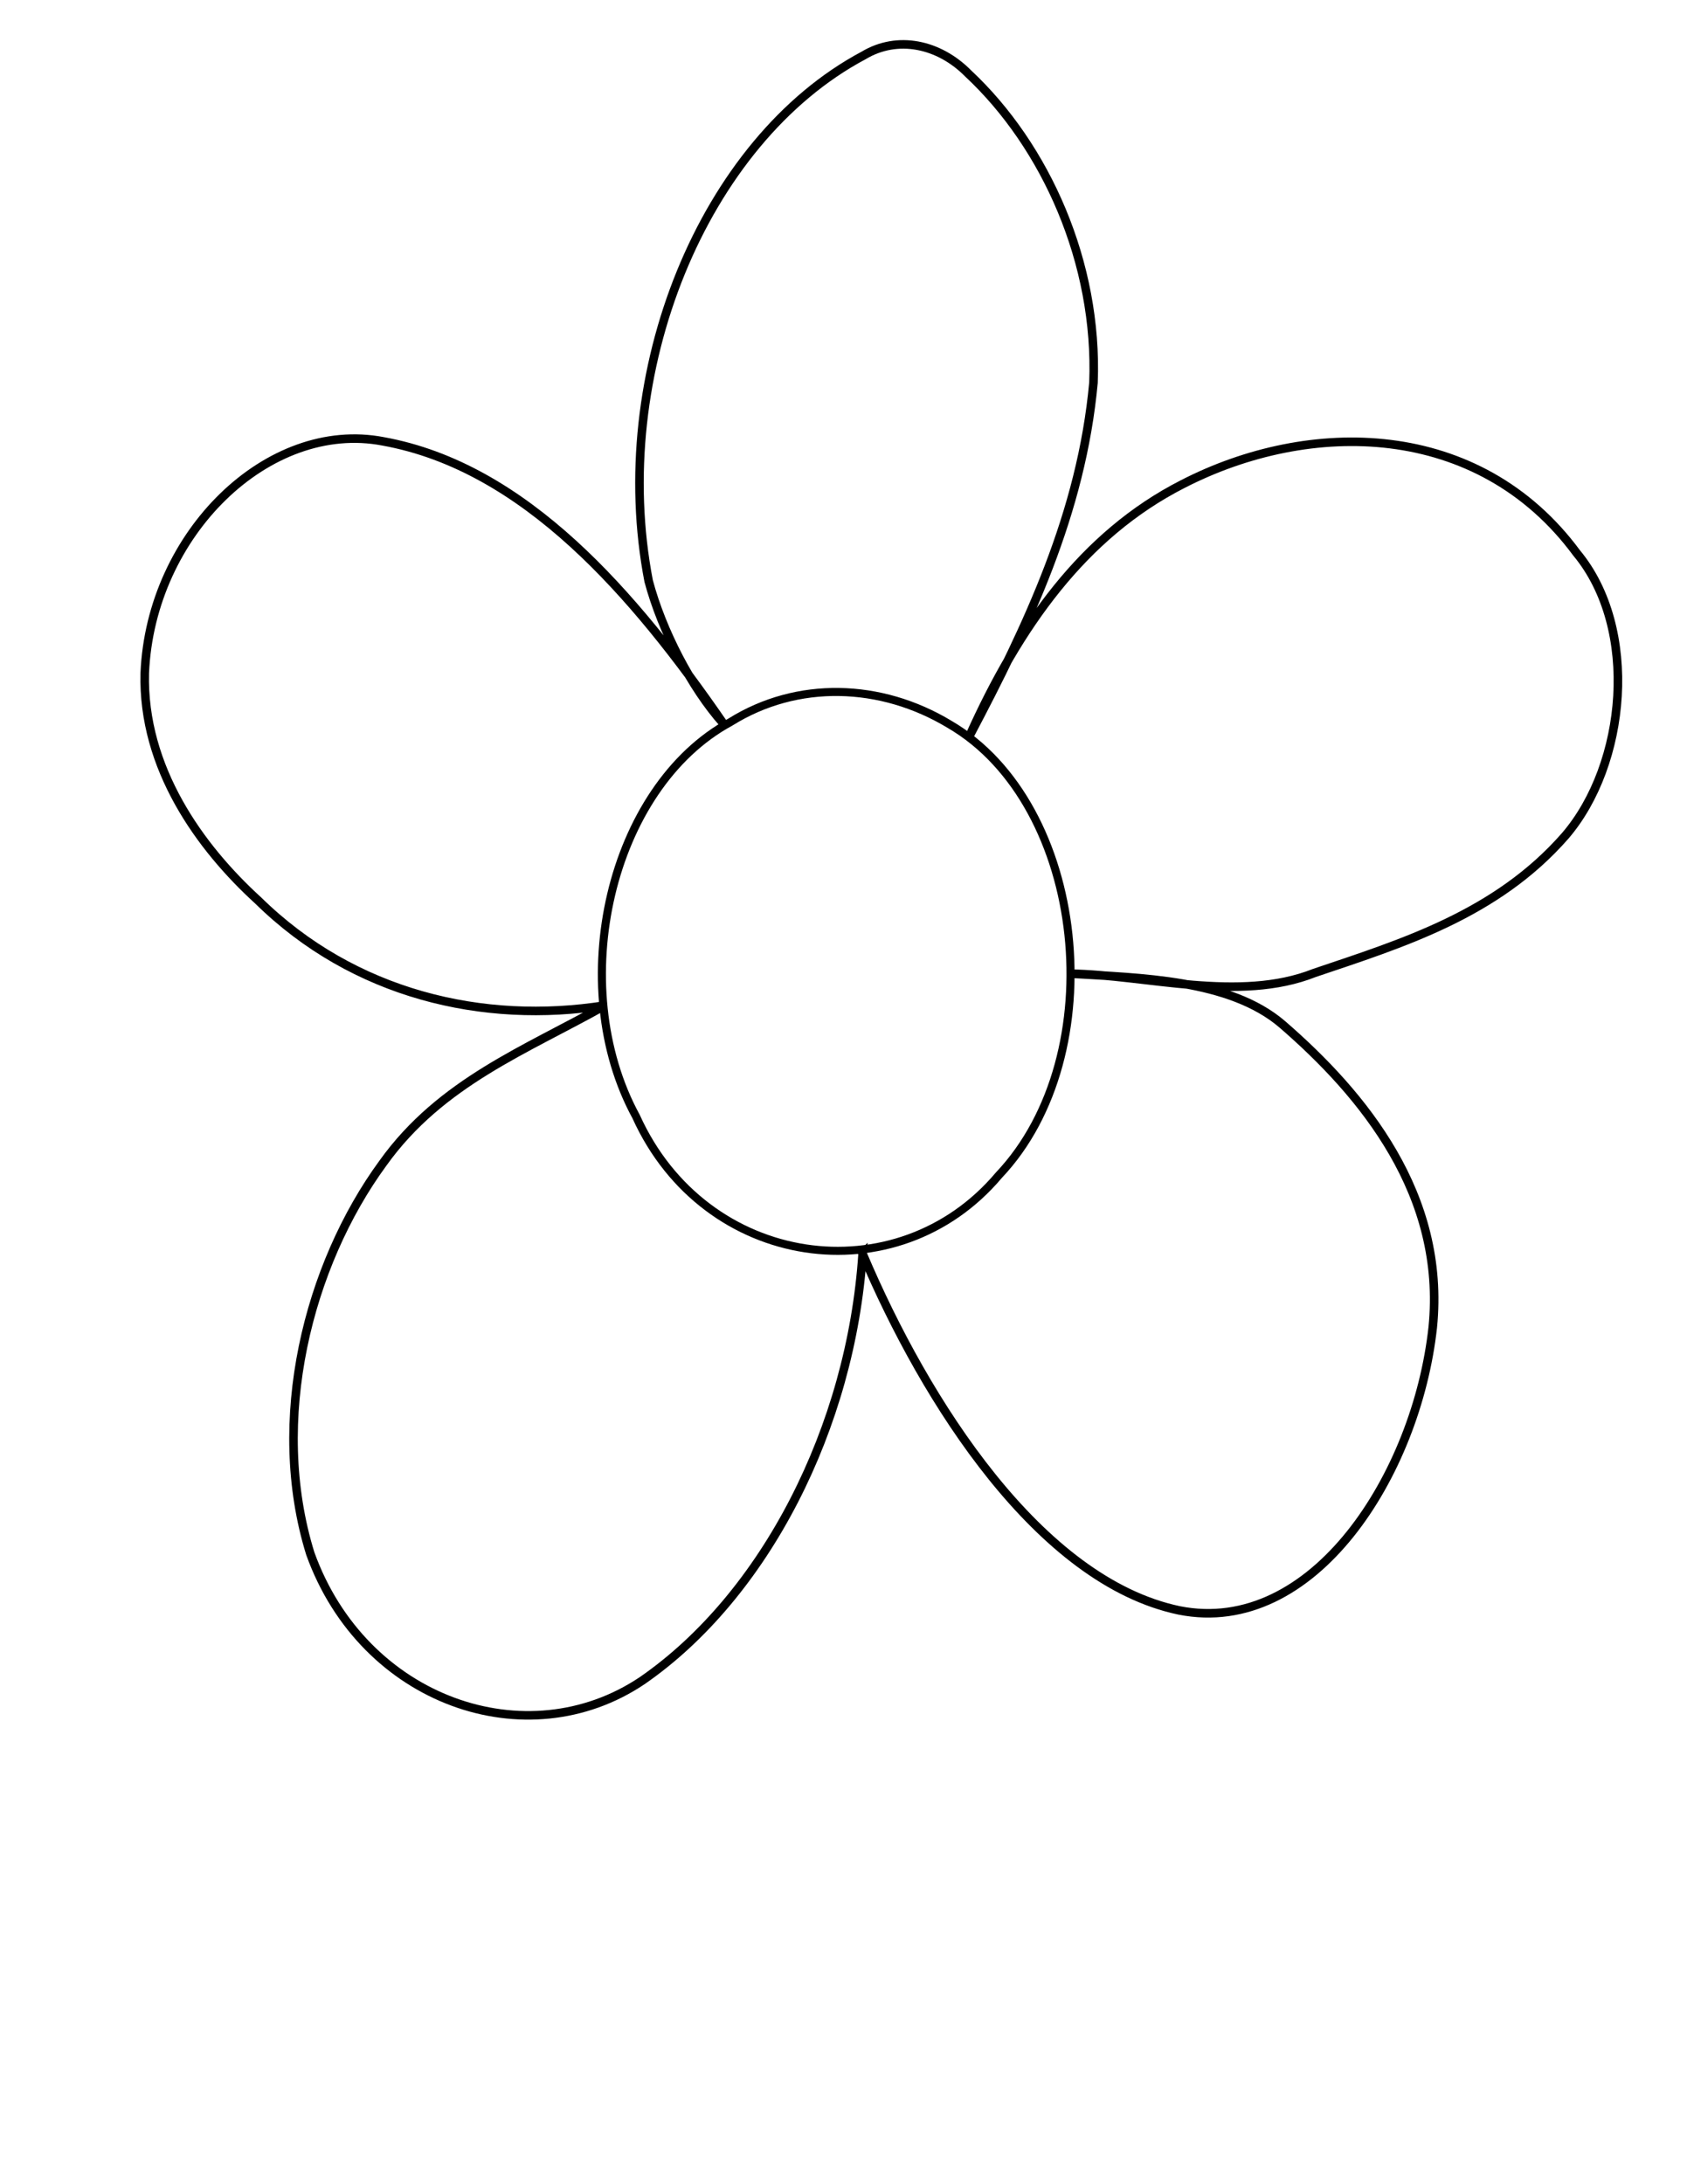 <?xml version="1.0"?><svg width="816" height="1056" xmlns="http://www.w3.org/2000/svg">
 <title>Blue Flower</title>

 <g>
  <title>Layer 1</title>
  <g id="layer1">
   <path id="path3806" d="m417.242,606.146c-5.557,83.88 -47.224,165.398 -106.645,206.419c-55.744,37.41 -134.752,10.15 -160.509,-61.448c-19.943,-64.237 -1.217,-139.171 35.189,-188.845c27.986,-39.133 69.404,-54.769 107.429,-76.188c-59.001,9.363 -121.587,-5.33 -167.741,-50.647c-28.238,-25.688 -56.122,-64.225 -54.946,-109.991c2.832,-67.565 59.877,-122.733 115.275,-112.068c68.685,12.393 121.495,73.975 164.58,136.407c-15.393,-17.293 -29.708,-44.755 -36.119,-68.862c-19.358,-100.33 26.168,-212.663 103.975,-254.122c16.368,-9.822 36.416,-5.642 50.653,8.79c37.492,35.069 62.771,91.509 60.53,149.401c-5.799,63.091 -31.933,117.671 -59.786,170.453c23.487,-52.191 54.725,-96.8 102.88,-121.359c61.439,-31.637 143.051,-31.086 190.633,33.287c30.375,36.66 24.103,102.205 -5.545,136.719c-33.324,38.124 -78.991,51.999 -121.335,66.305c-36.414,14.449 -81.283,0.86 -118.078,0.342c33.785,2.058 77.033,2.627 102.533,24.477c39.39,34.058 79.201,82.517 72.81,146.474c-7.813,71.321 -57.854,149.729 -122.625,136.901c-67.499,-14.126 -122.776,-100.56 -153.159,-172.445z" stroke-miterlimit="4" stroke-width="4.137" stroke="#000000" fill="none"/>
   <path d="m459.261,350.181c66.455,38.612 79.008,159.785 23.908,217.967c-49.135,58.323 -142.067,45.523 -175.486,-28.313c-34.609,-63.428 -12.8,-159.093 45.646,-190.761c32.204,-20.111 72.645,-18.984 105.932,1.106z" id="path3800" stroke-miterlimit="4" stroke-width="3.898" stroke="#000000" fill="none"/>
  </g>
  <ellipse fill="#3f007f" stroke="#000000" stroke-width="5" cx="338" cy="364" id="svg_2"/>
 </g>
</svg>